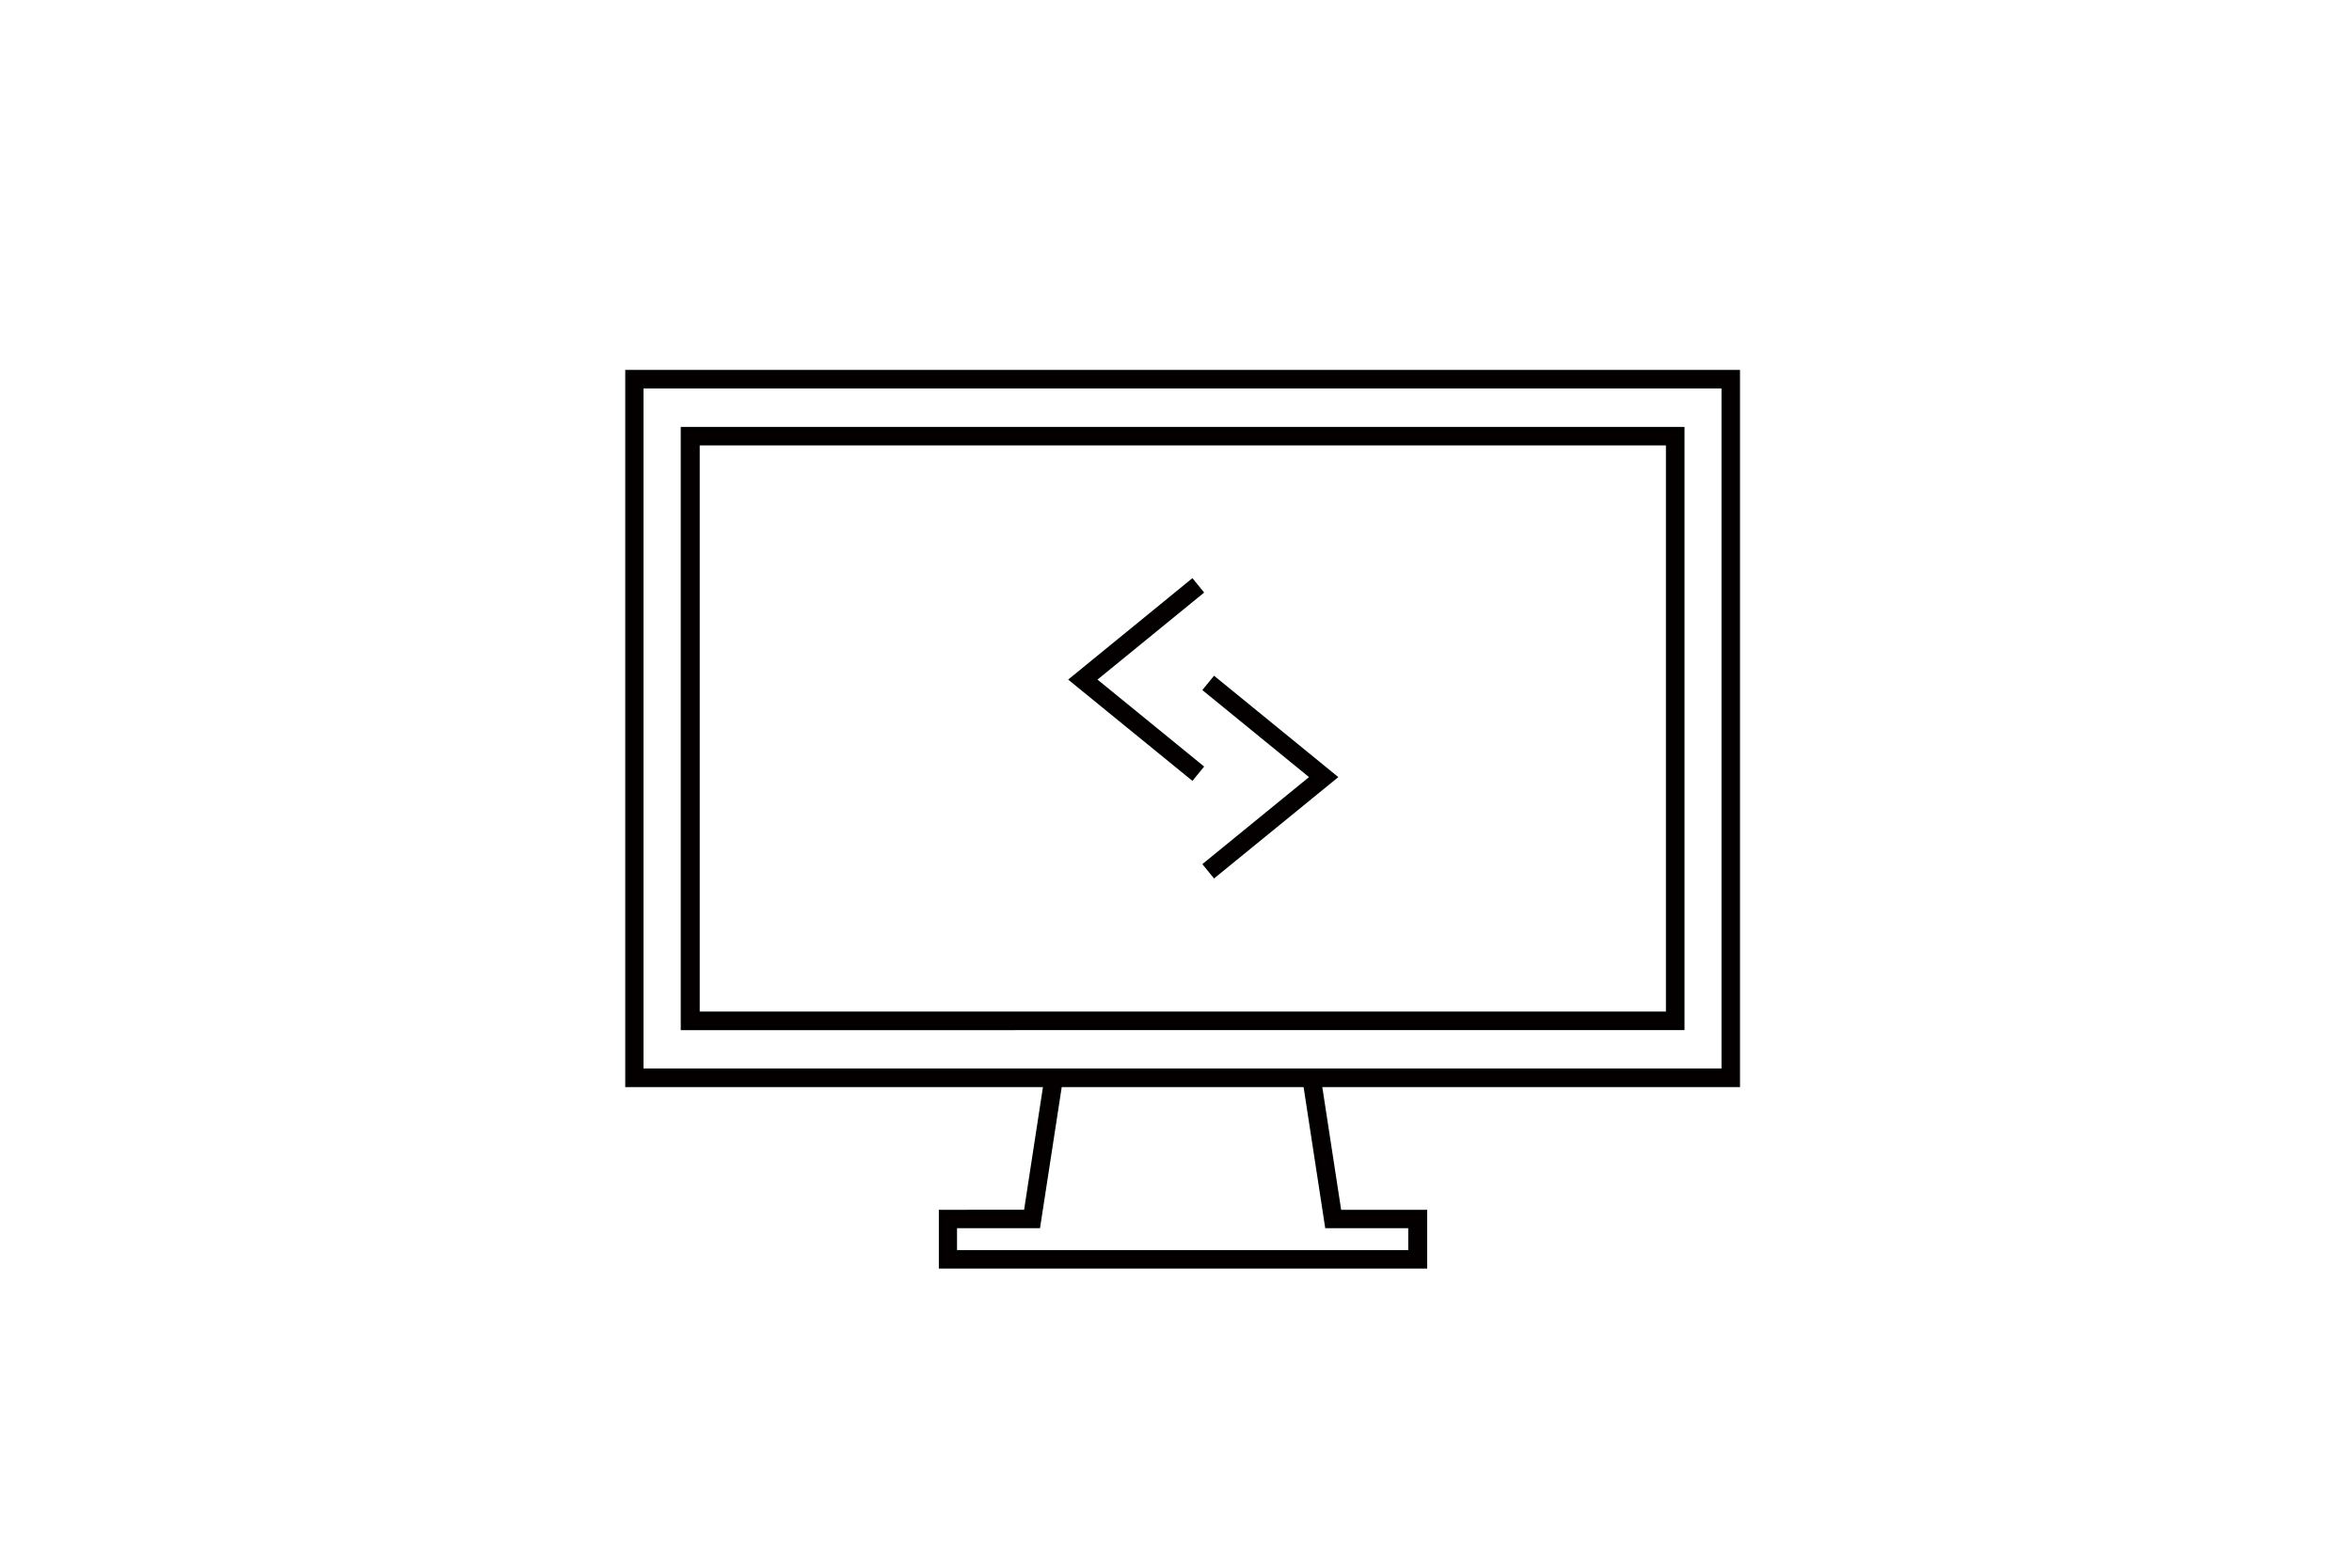<svg id="レイヤー_1" data-name="レイヤー 1" xmlns="http://www.w3.org/2000/svg" viewBox="0 0 300 200"><defs><style>.cls-1{fill:#040000;stroke:#000;stroke-miterlimit:10;stroke-width:0.5px;}</style></defs><title>アートボード 8</title><path class="cls-1" d="M221.69,47.44H80v91h53.32l-2.48,16.15H120v7h61.79v-7H170.85l-2.48-16.15h53.32Zm-52.44,109h10.62v3.3H121.82v-3.3h10.62l2.77-18h31.28Zm50.58-19.88h-138V49.31h138Z"/><path class="cls-1" d="M214.61,54.71H87.08v76.46H214.61Zm-1.87,74.59H89V56.57H212.74Z"/><polygon class="cls-1" points="154.89 111.72 170.31 99.14 154.89 86.56 153.71 88 167.36 99.14 153.71 110.28 154.89 111.72"/><polygon class="cls-1" points="153.24 97.83 139.59 86.7 153.24 75.56 152.06 74.11 136.64 86.7 152.06 99.27 153.24 97.83"/></svg>